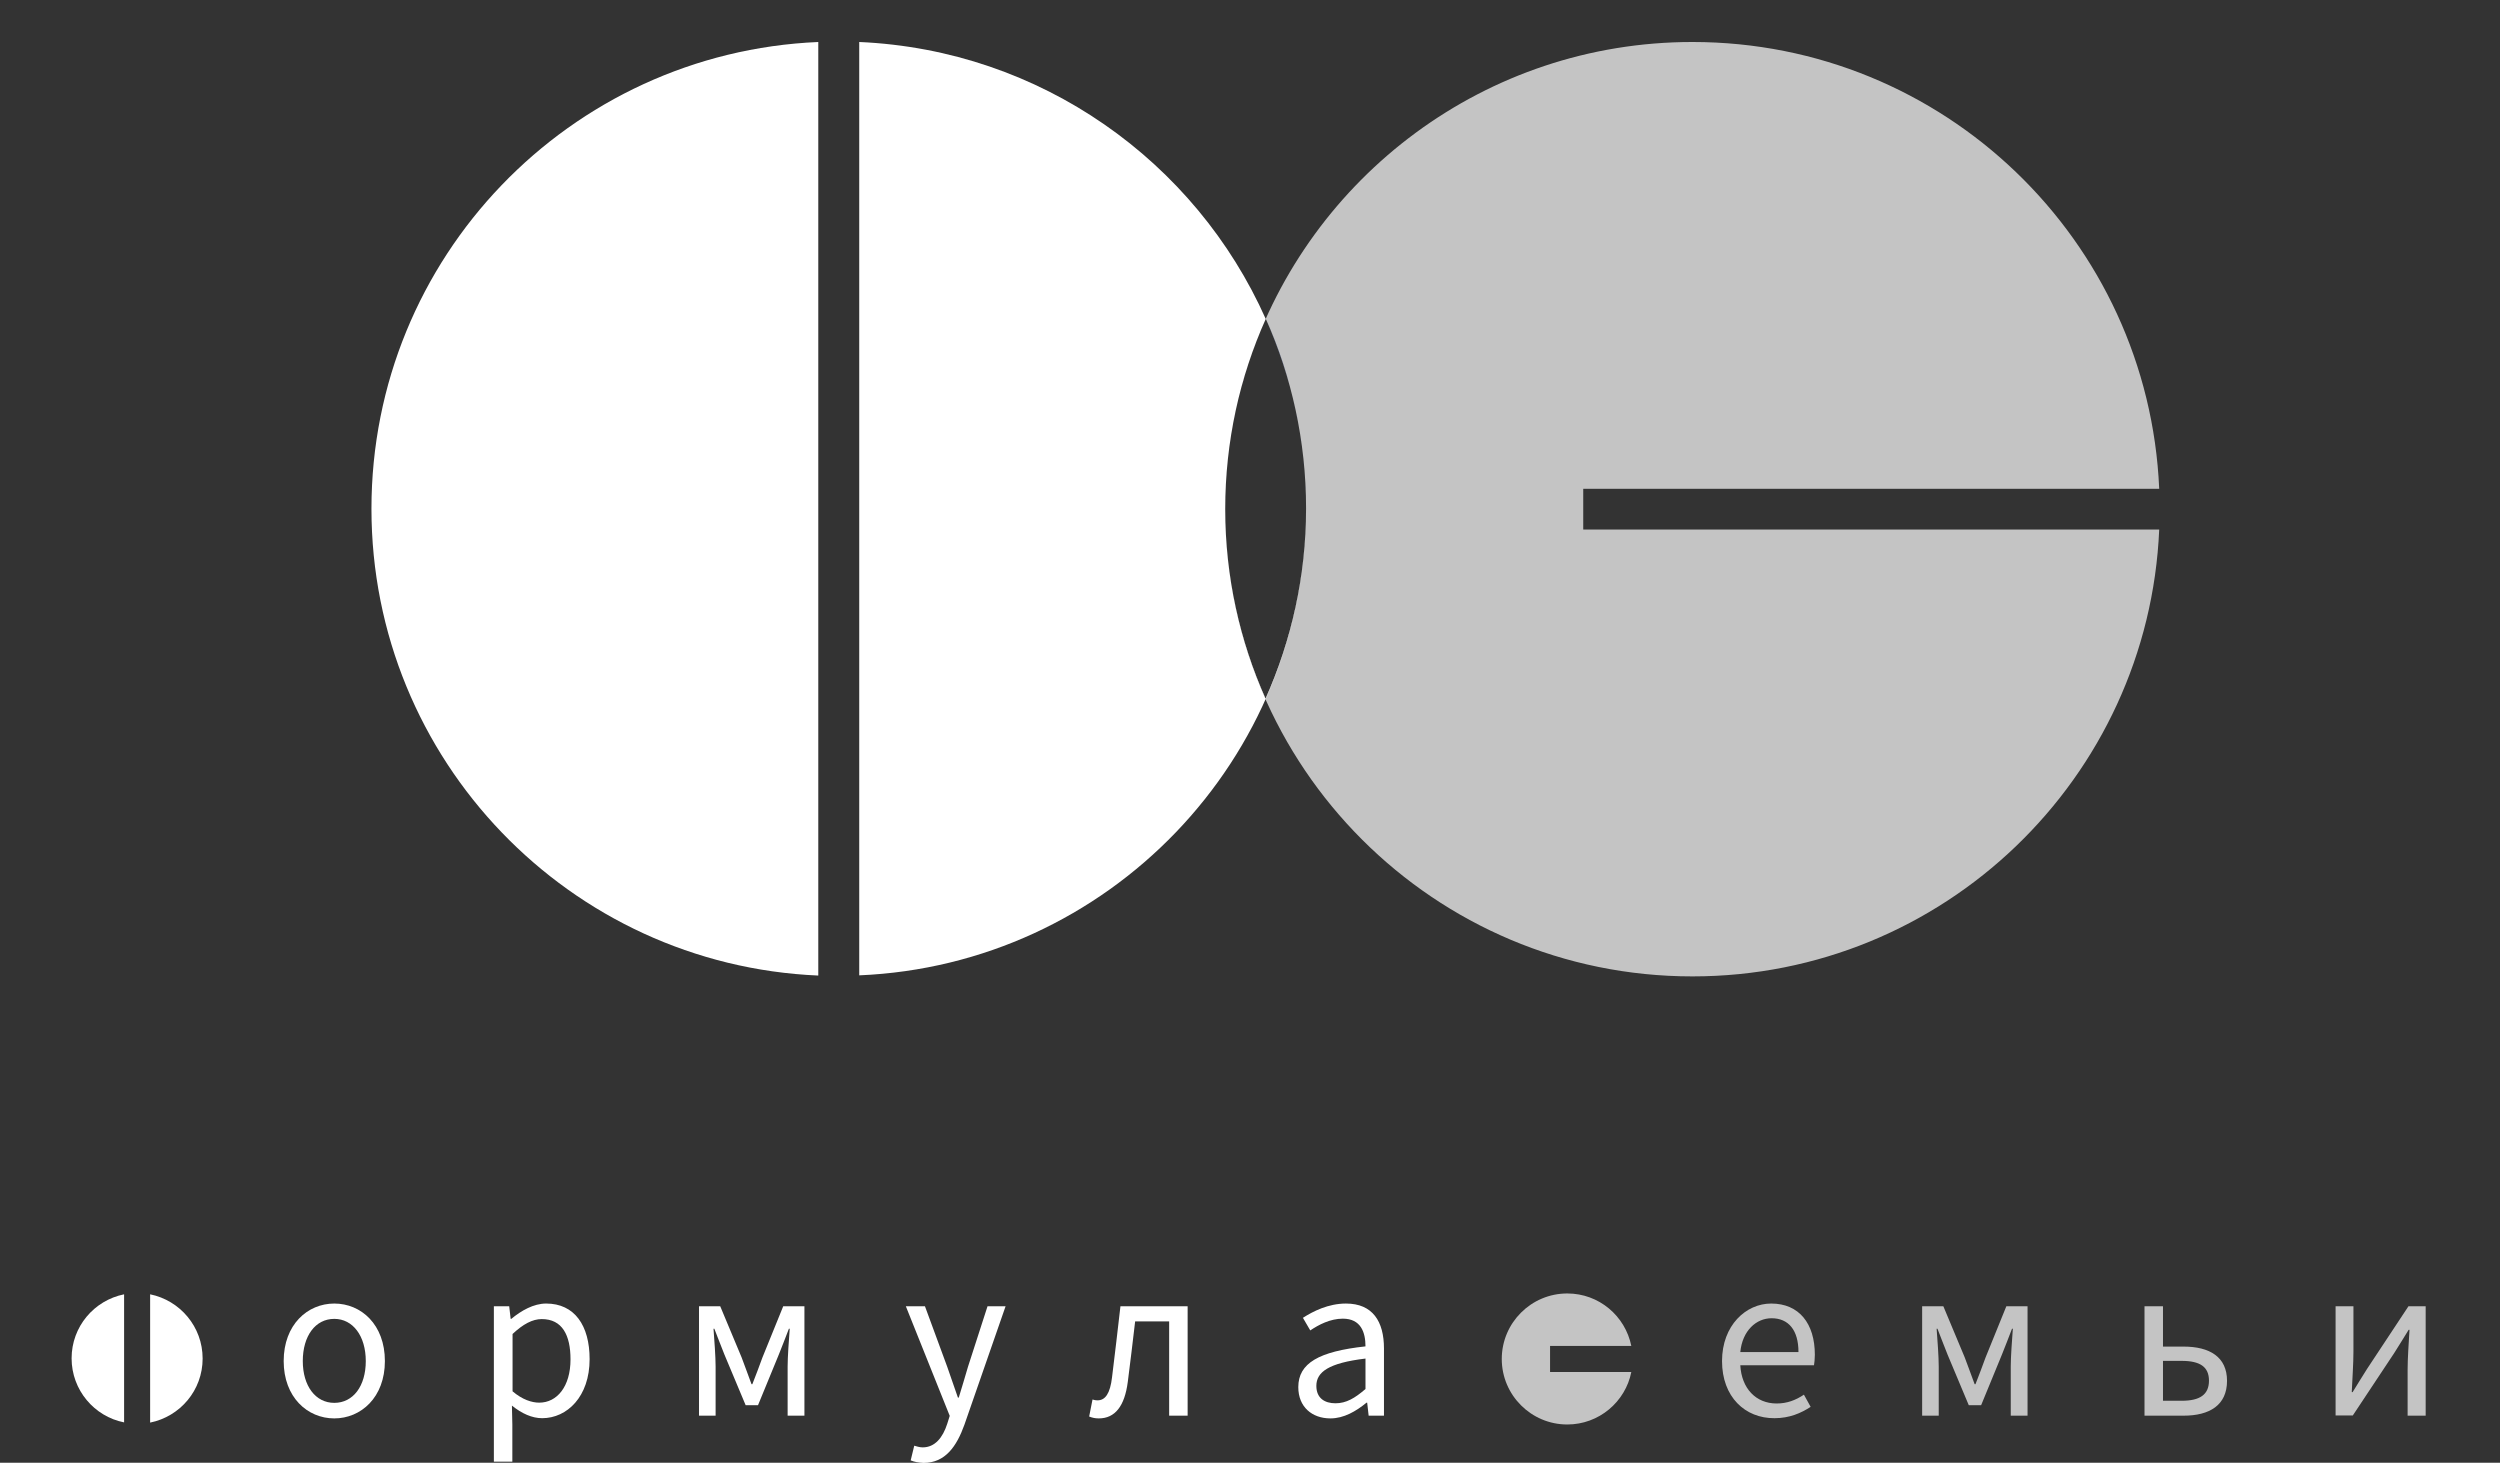 <?xml version="1.0" encoding="UTF-8"?> <svg xmlns="http://www.w3.org/2000/svg" xmlns:xlink="http://www.w3.org/1999/xlink" version="1.1" id="Слой_1" x="0px" y="0px" viewBox="0 0 1190.6 696.6" style="enable-background:new 0 0 1190.6 696.6;" xml:space="preserve"><rect x="0" y="0" width="1190.6" height="696.6" fill="#333333" stroke="none"/> <style type="text/css"> .st0{fill:#FFFFFF;} .st1{fill:#A667A7;} .st2{fill:#C4C4C4;} .st3{fill:#2F4395;} </style> <g> <path class="st0" d="M389.7,20c-118.4,5.1-212.8,102.6-212.8,222.3c0,119.6,94.4,217.2,212.8,222.3V20z"></path> <g> <path class="st1" d="M584.2,225.2c-0.1,0.7-0.1,1.3-0.1,2C584.1,226.5,584.2,225.8,584.2,225.2z"></path> <path class="st1" d="M584.7,219.4c-0.1,0.7-0.1,1.5-0.2,2.2C584.6,220.8,584.7,220.1,584.7,219.4z"></path> <path class="st1" d="M585.4,213.6c-0.1,0.8-0.2,1.6-0.3,2.5C585.2,215.2,585.3,214.4,585.4,213.6z"></path> <path class="st1" d="M583.8,230.9c0,0.7-0.1,1.4-0.1,2C583.8,232.3,583.8,231.6,583.8,230.9z"></path> <path class="st1" d="M586.2,207.8c-0.1,0.9-0.3,1.8-0.4,2.8C586,209.7,586.1,208.7,586.2,207.8z"></path> <path class="st2" d="M754,232.8h274.3C1023.2,114.4,925.7,20,806,20c-98.6,0-182.2,64.2-211.4,153c2.4-7.2,5.1-14.3,8.2-21.2 c12.3,27.6,19.2,58.2,19.2,90.3c0,32.3-6.9,62.9-19.3,90.6c-12.3-27.6-19.2-58.1-19.2-90.3c0,0,0,0,0,0.1 c0,122.9,99.6,222.5,222.5,222.5c119.6,0,217.2-94.4,222.3-212.8H754V232.8z"></path> <path class="st1" d="M583.6,236.7c0,1.2,0,2.4,0,3.6C583.6,239.1,583.6,237.9,583.6,236.7z"></path> <path class="st1" d="M591.1,184.8c-0.4,1.4-0.7,2.8-1.1,4.2C590.4,187.6,590.7,186.2,591.1,184.8z"></path> <path class="st1" d="M592.7,179c-0.5,1.5-0.9,3.1-1.3,4.6C591.9,182.1,592.3,180.6,592.7,179z"></path> <path class="st1" d="M594.5,173.3c-0.5,1.7-1.1,3.3-1.6,5C593.5,176.7,594,175,594.5,173.3z"></path> <path class="st1" d="M587.2,202c-0.2,1-0.4,2.1-0.5,3.1C586.9,204.1,587,203.1,587.2,202z"></path> <path class="st1" d="M589.7,190.5c-0.3,1.3-0.6,2.6-0.9,3.9C589.1,193.1,589.4,191.8,589.7,190.5z"></path> <path class="st1" d="M588.4,196.3c-0.2,1.2-0.5,2.3-0.7,3.5C587.9,198.6,588.1,197.4,588.4,196.3z"></path> </g> <g> <path class="st3" d="M620.2,213.8c0.1,0.8,0.2,1.6,0.3,2.5C620.4,215.4,620.3,214.6,620.2,213.8z"></path> <path class="st3" d="M621.9,236.6c0,1.4,0,2.7,0.1,4.1C621.9,239.3,621.9,237.9,621.9,236.6z"></path> <path class="st3" d="M620.8,219.5c0.1,0.8,0.1,1.5,0.2,2.3C621,221,620.9,220.3,620.8,219.5z"></path> <path class="st3" d="M621.3,225.2c0.1,0.7,0.1,1.5,0.2,2.3C621.4,226.7,621.4,225.9,621.3,225.2z"></path> <path class="st3" d="M619.3,208.1c0.1,0.9,0.3,1.8,0.4,2.7C619.6,209.9,619.5,209,619.3,208.1z"></path> <path class="st3" d="M621.7,230.9c0,0.8,0.1,1.6,0.1,2.4C621.7,232.5,621.7,231.7,621.7,230.9z"></path> <path class="st3" d="M614.4,184.7c0.4,1.5,0.8,3,1.2,4.5C615.2,187.7,614.8,186.2,614.4,184.7z"></path> <path class="st3" d="M618.4,202.4c0.2,1,0.3,2,0.5,2.9C618.7,204.4,618.6,203.4,618.4,202.4z"></path> <path class="st0" d="M602.7,332.8c-12.3-27.6-19.2-58.2-19.2-90.3c0-32.3,6.9-62.9,19.3-90.6C569.4,76.9,495.7,23.8,409.2,20 v444.5C527.6,459.5,622,361.9,622,242.3c0,0,0,0,0-0.1C622,274.5,615,305.1,602.7,332.8z"></path> <path class="st3" d="M602.9,152c4.6,10.3,8.4,20.9,11.4,31.9C611.2,172.9,607.4,162.2,602.9,152z"></path> <path class="st3" d="M616,190.8c0.3,1.3,0.6,2.5,0.9,3.8C616.5,193.3,616.3,192,616,190.8z"></path> <path class="st3" d="M617.3,196.6c0.2,1.1,0.5,2.2,0.7,3.3C617.7,198.8,617.5,197.7,617.3,196.6z"></path> </g> <g> <path class="st0" d="M135.1,648.2c0-17.4,11.4-27.4,24.1-27.4c12.8,0,24.1,10,24.1,27.4c0,17.3-11.4,27.3-24.1,27.3 C146.4,675.5,135.1,665.4,135.1,648.2z M174.2,648.2c0-11.9-6.1-20.1-15-20.1c-9,0-15,8.1-15,20.1c0,11.9,6.1,19.9,15,19.9 C168.2,668.1,174.2,660.1,174.2,648.2z"></path> <path class="st0" d="M235.2,622.1h7.3l0.7,6h0.3c4.7-3.9,10.6-7.3,16.6-7.3c13.5,0,20.7,10.4,20.7,26.5 c0,17.8-10.7,28.1-22.6,28.1c-4.8,0-9.7-2.2-14.4-6l0.2,9.1v17.6h-8.8V622.1z M271.7,647.4c0-11.5-3.9-19.2-13.7-19.2 c-4.4,0-8.9,2.4-13.9,7.1v27.3c4.7,4,9.2,5.4,12.7,5.4C265.3,668,271.7,660.3,271.7,647.4z"></path> <path class="st0" d="M332.9,622.1H343l10.2,24.4c1.6,4.4,3.2,8.5,4.7,12.7h0.4c1.6-4.2,3.3-8.4,4.8-12.7l9.9-24.4h10.1v52.1h-8 v-23.4c0-4.6,0.6-12.6,1-18h-0.4c-1.5,4.1-3.3,8.4-4.8,12.3l-9.9,24.1h-5.9l-10.1-24.1c-1.5-3.9-3.3-8.3-4.8-12.3h-0.4 c0.4,5.4,1,13.3,1,18v23.4h-7.9V622.1z"></path> <path class="st0" d="M433.7,695.5l1.7-7c1,0.3,2.6,0.8,4,0.8c5.9,0,9.6-4.7,11.7-11.2l1.2-3.8l-20.9-52.2h9.1l10.6,28.8 c1.6,4.5,3.4,9.9,5.1,14.7h0.4c1.5-4.7,3-10.1,4.4-14.7l9.3-28.8h8.6l-19.6,56.4c-3.7,10.3-9.1,18.2-19.5,18.2 C437.4,696.6,435.4,696.2,433.7,695.5z"></path> <path class="st0" d="M518.7,674.6l1.6-8.1c0.7,0.2,1.4,0.4,2.4,0.4c3.7,0,6-3.3,6.9-11c1.4-11.3,2.7-22.5,4-33.8h32v52.1h-8.8 v-44.9h-16.2c-1.1,9.6-2.3,19.3-3.5,28.8c-1.5,11.6-6.1,17.4-13.8,17.4C521.5,675.5,520.2,675.2,518.7,674.6z"></path> <path class="st0" d="M618.3,660.6c0-11.4,9.8-17,32-19.4c0-6.7-2.2-13.2-10.8-13.2c-6,0-11.5,2.9-15.5,5.6l-3.5-6 c4.8-3.1,12.1-6.8,20.5-6.8c12.7,0,18.1,8.5,18.1,21.4v32h-7.3l-0.7-6.2h-0.3c-5,4.1-10.8,7.5-17.2,7.5 C624.8,675.5,618.3,670,618.3,660.6z M650.3,661.5V647c-17.5,2.1-23.4,6.4-23.4,13c0,5.9,4,8.3,9.1,8.3 C641.1,668.3,645.2,665.9,650.3,661.5z"></path> <path class="st2" d="M820.1,648.2c0-17,11.4-27.4,23.4-27.4c13.3,0,20.8,9.5,20.8,24.4c0,1.9-0.2,3.7-0.4,5h-35.1 c0.6,11,7.4,18.2,17.3,18.2c5,0,9.1-1.6,13-4.2l3.2,5.8c-4.6,3-10.1,5.4-17.2,5.4C831.1,675.5,820.1,665.3,820.1,648.2z M856.5,643.9c0-10.4-4.7-16.1-12.8-16.1c-7.3,0-13.9,5.9-14.9,16.1H856.5z"></path> <path class="st2" d="M915.3,622.1h10.2l10.2,24.4c1.6,4.4,3.2,8.5,4.7,12.7h0.4c1.6-4.2,3.3-8.4,4.8-12.7l9.9-24.4h10.1v52.1h-8 v-23.4c0-4.6,0.6-12.6,1-18h-0.4c-1.5,4.1-3.3,8.4-4.8,12.3l-9.9,24.1h-5.9l-10.1-24.1c-1.5-3.9-3.3-8.3-4.8-12.3h-0.4 c0.4,5.4,1,13.3,1,18v23.4h-7.9V622.1z"></path> <path class="st2" d="M1021.3,622.1h8.8v19.2h9.8c12.4,0,20.7,4.9,20.7,16.3c0,11.6-8.3,16.6-20.7,16.6h-18.6V622.1z M1039,667.1 c8.8,0,13-3,13-9.6c0-6.5-4.2-9.4-13-9.4h-8.9v19H1039z"></path> <path class="st2" d="M1112.2,622.1h8.6v21.7c0,5.5-0.5,12.5-0.8,19.2h0.4c1.9-3.2,5-8,6.9-11.1l19.7-29.8h8.2v52.1h-8.6v-21.7 c0-5.5,0.5-12.5,0.9-19.2h-0.4c-1.9,3.2-5,8-6.9,11.1l-19.7,29.7h-8.2V622.1z"></path> <g> <path class="st0" d="M59.1,616.4c-14.3,2.9-25,15.4-25,30.5c0,15.1,10.8,27.7,25,30.5V616.4z"></path> <path class="st0" d="M71.5,616.4v61.1c14.3-2.9,25-15.4,25-30.5C96.5,631.8,85.7,619.3,71.5,616.4z"></path> </g> <path class="st2" d="M738.2,653.3V641h38.7c-2.9-14.3-15.4-25-30.5-25c-17.2,0-31.2,14-31.2,31.2c0,17.2,14,31.2,31.2,31.2 c15.1,0,27.7-10.8,30.5-25H738.2z"></path> </g> </g> </svg> 